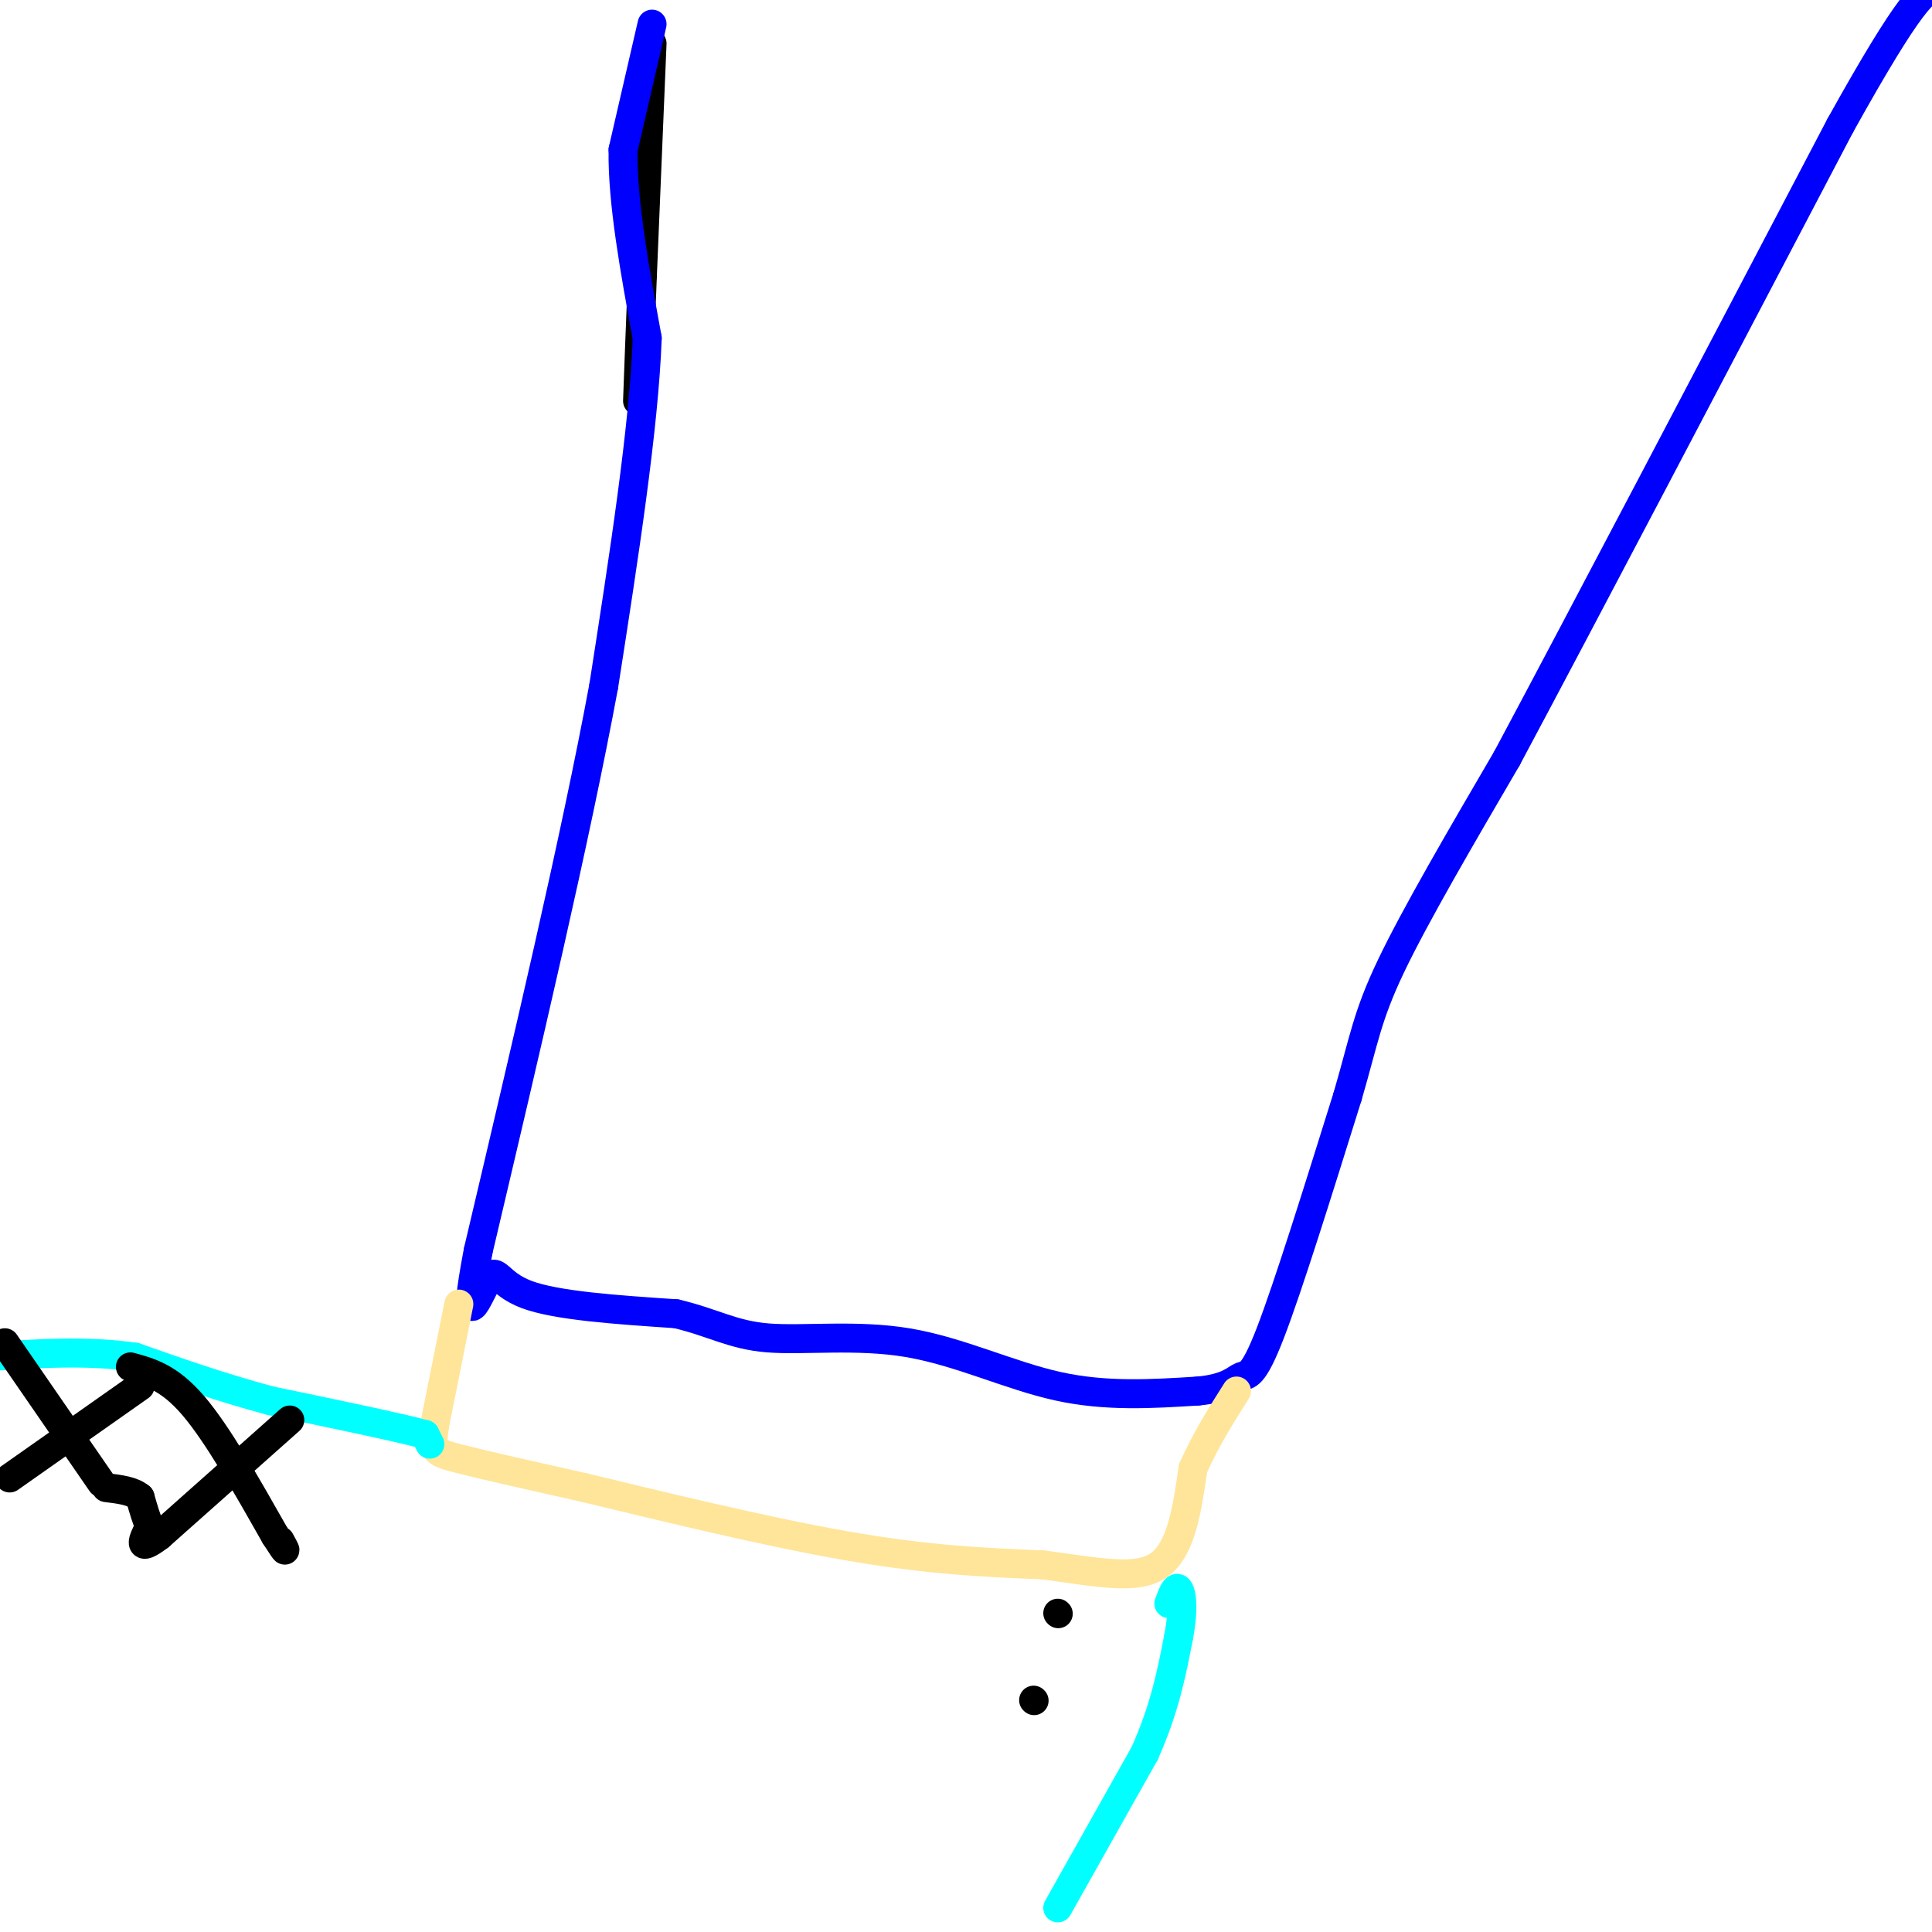 <svg viewBox='0 0 400 400' version='1.1' xmlns='http://www.w3.org/2000/svg' xmlns:xlink='http://www.w3.org/1999/xlink'><g fill='none' stroke='rgb(0,0,0)' stroke-width='6' stroke-linecap='round' stroke-linejoin='round'><path d='M135,9c0.000,0.000 -2.000,48.000 -2,48'/><path d='M133,57c-0.500,12.333 -0.750,19.167 -1,26'/></g>
<g fill='none' stroke='rgb(0,0,255)' stroke-width='6' stroke-linecap='round' stroke-linejoin='round'><path d='M135,5c0.000,0.000 -6.000,26.000 -6,26'/><path d='M129,31c-0.167,10.833 2.417,24.917 5,39'/><path d='M134,70c-0.667,18.500 -4.833,45.250 -9,72'/><path d='M125,142c-5.833,31.500 -15.917,74.250 -26,117'/><path d='M99,259c-3.679,19.333 0.125,9.167 2,6c1.875,-3.167 1.821,0.667 8,3c6.179,2.333 18.589,3.167 31,4'/><path d='M140,272c7.743,1.831 11.601,4.408 19,5c7.399,0.592 18.338,-0.802 29,1c10.662,1.802 21.046,6.801 31,9c9.954,2.199 19.477,1.600 29,1'/><path d='M248,288c6.357,-0.571 7.750,-2.500 9,-3c1.250,-0.500 2.357,0.429 6,-9c3.643,-9.429 9.821,-29.214 16,-49'/><path d='M279,227c3.422,-11.711 3.978,-16.489 9,-27c5.022,-10.511 14.511,-26.756 24,-43'/><path d='M312,157c15.500,-29.000 42.250,-80.000 69,-131'/><path d='M381,26c14.833,-26.667 17.417,-27.833 20,-29'/></g>
<g fill='none' stroke='rgb(255,229,153)' stroke-width='6' stroke-linecap='round' stroke-linejoin='round'><path d='M95,270c0.000,0.000 -5.000,25.000 -5,25'/><path d='M90,295c-0.822,5.178 -0.378,5.622 5,7c5.378,1.378 15.689,3.689 26,6'/><path d='M121,308c14.222,3.422 36.778,8.978 54,12c17.222,3.022 29.111,3.511 41,4'/><path d='M216,324c11.400,1.511 19.400,3.289 24,0c4.600,-3.289 5.800,-11.644 7,-20'/><path d='M247,304c2.667,-6.000 5.833,-11.000 9,-16'/></g>
<g fill='none' stroke='rgb(0,255,255)' stroke-width='6' stroke-linecap='round' stroke-linejoin='round'><path d='M89,299c0.000,0.000 -1.000,-2.000 -1,-2'/><path d='M88,297c-5.500,-1.500 -18.750,-4.250 -32,-7'/><path d='M56,290c-10.000,-2.667 -19.000,-5.833 -28,-9'/><path d='M28,281c-10.000,-1.500 -21.000,-0.750 -32,0'/><path d='M219,395c0.000,0.000 18.000,-32.000 18,-32'/><path d='M237,363c4.167,-9.333 5.583,-16.667 7,-24'/><path d='M244,339c1.178,-6.089 0.622,-9.311 0,-10c-0.622,-0.689 -1.311,1.156 -2,3'/></g>
<g fill='none' stroke='rgb(0,0,0)' stroke-width='6' stroke-linecap='round' stroke-linejoin='round'><path d='M1,278c0.000,0.000 20.000,29.000 20,29'/><path d='M29,287c0.000,0.000 -27.000,19.000 -27,19'/><path d='M27,283c4.000,1.083 8.000,2.167 13,8c5.000,5.833 11.000,16.417 17,27'/><path d='M57,318c3.000,4.667 2.000,2.833 1,1'/><path d='M60,294c0.000,0.000 -27.000,24.000 -27,24'/><path d='M33,318c-4.833,3.667 -3.417,0.833 -2,-2'/><path d='M31,316c-0.667,-1.333 -1.333,-3.667 -2,-6'/><path d='M29,310c-1.500,-1.333 -4.250,-1.667 -7,-2'/><path d='M219,334c0.000,0.000 0.100,0.100 0.1,0.1'/><path d='M214,352c0.000,0.000 0.100,0.100 0.1,0.1'/></g>
</svg>